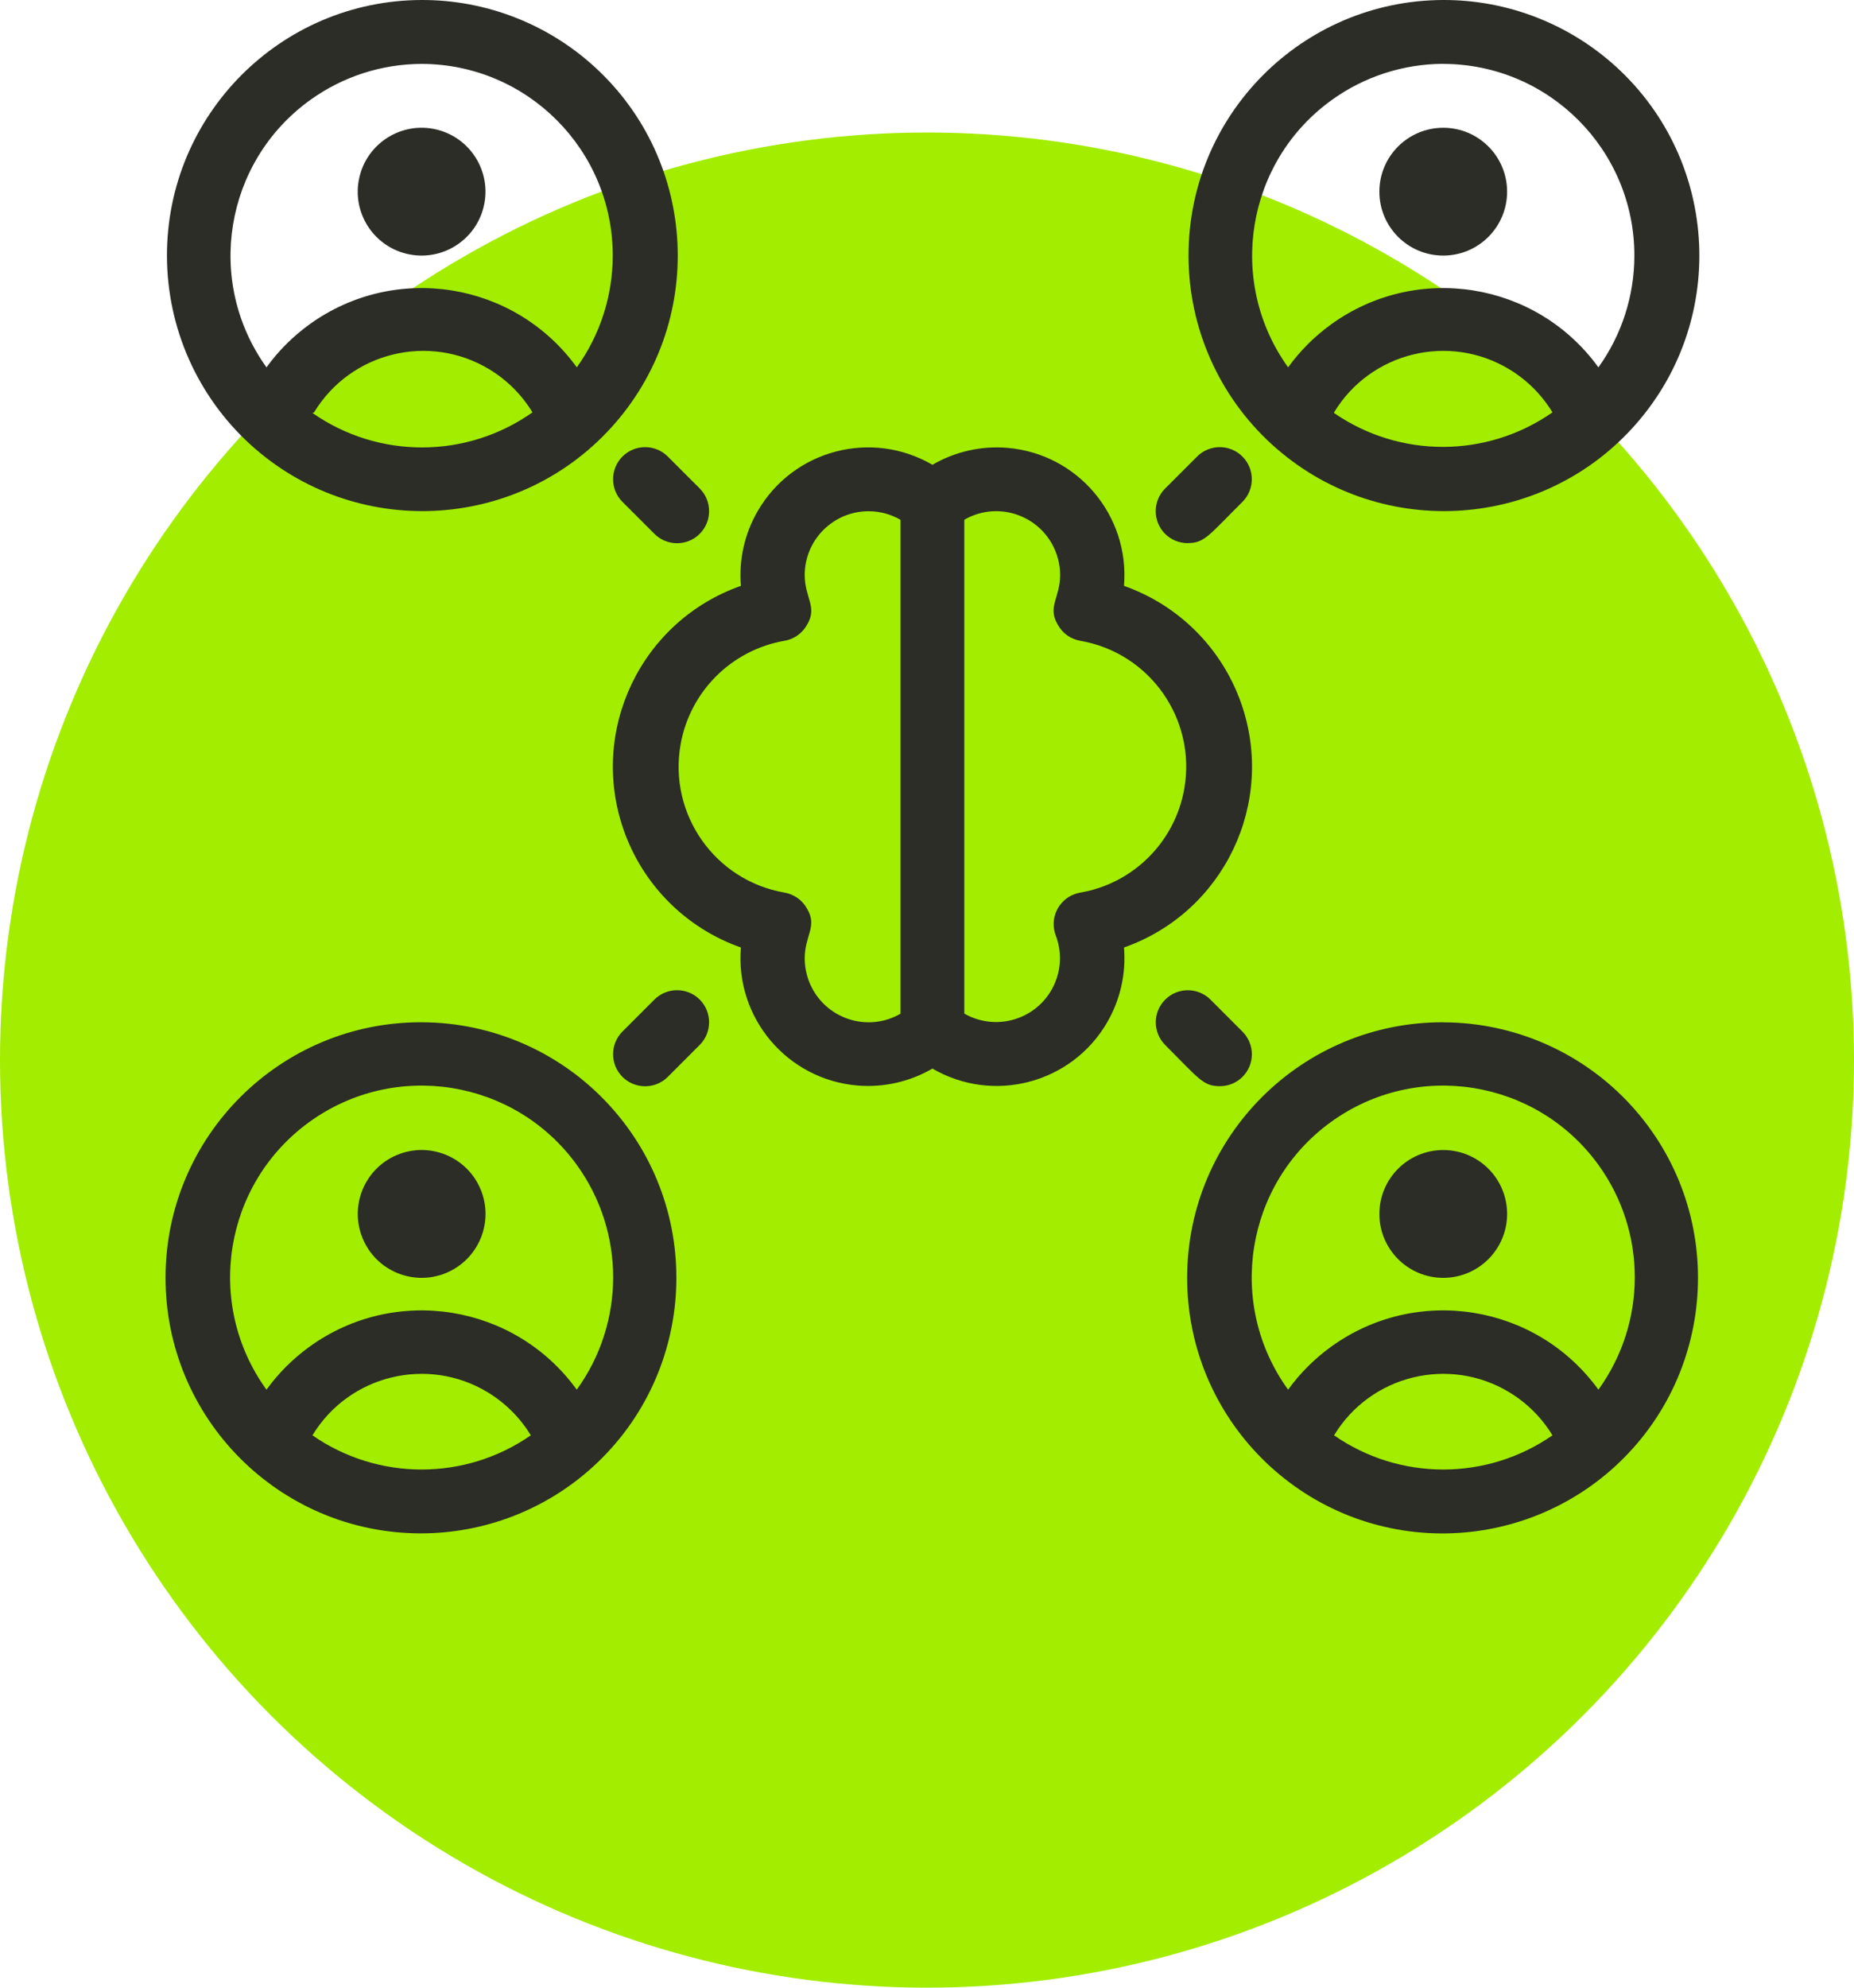 <svg width="56" height="60" viewBox="0 0 56 60" xmlns="http://www.w3.org/2000/svg">
  <circle cx="28" cy="32" r="28" fill="#a3ed00"/>
  <path d="M33.95 17.685C34.127 15.562 32.551 13.697 30.428 13.519C29.638 13.453 28.848 13.632 28.164 14.03C26.324 12.958 23.962 13.579 22.89 15.421C22.491 16.105 22.312 16.897 22.379 17.685C19.364 18.745 17.78 22.049 18.841 25.063C19.423 26.718 20.724 28.019 22.379 28.601C22.201 30.724 23.778 32.589 25.9 32.767C26.691 32.833 27.48 32.654 28.164 32.256C30.004 33.328 32.367 32.706 33.439 30.865C33.837 30.181 34.016 29.389 33.95 28.601C36.964 27.541 38.549 24.237 37.487 21.223C36.905 19.568 35.604 18.267 33.95 17.685ZM24.306 28.929C24.306 28.235 24.701 27.965 24.374 27.425C24.232 27.168 23.979 26.991 23.689 26.943C21.59 26.575 20.188 24.576 20.556 22.477C20.837 20.877 22.09 19.624 23.689 19.344C23.979 19.297 24.232 19.119 24.374 18.862C24.703 18.323 24.306 18.052 24.306 17.358C24.306 16.294 25.172 15.431 26.237 15.432C26.575 15.432 26.906 15.521 27.2 15.691V30.6C26.278 31.133 25.098 30.816 24.565 29.894C24.397 29.602 24.306 29.269 24.306 28.931V28.929ZM32.638 26.943C32.113 27.027 31.754 27.522 31.838 28.047C31.849 28.119 31.868 28.187 31.895 28.253C32.265 29.253 31.756 30.362 30.756 30.731C30.22 30.93 29.624 30.881 29.127 30.597V15.689C30.049 15.156 31.229 15.474 31.762 16.395C31.93 16.687 32.021 17.02 32.021 17.358C32.021 18.044 31.626 18.323 31.953 18.862C32.095 19.119 32.347 19.297 32.638 19.344C34.737 19.712 36.139 21.711 35.771 23.81C35.49 25.411 34.237 26.664 32.638 26.943Z" fill="#2B2D26"/>
  <path d="M7.557 13.413C10.705 16.284 15.585 16.061 18.456 12.913C21.327 9.766 21.104 4.886 17.956 2.015C16.53 0.714 14.666 -0.005 12.735 2.34877e-05C8.474 0.011 5.03 3.474 5.043 7.735C5.049 9.897 5.962 11.957 7.557 13.413ZM9.486 12.448C10.591 10.627 12.964 10.047 14.785 11.151C15.315 11.473 15.761 11.917 16.083 12.448C14.093 13.852 11.436 13.86 9.439 12.467L9.486 12.448ZM12.735 1.929C15.93 1.935 18.516 4.532 18.508 7.727C18.505 8.935 18.126 10.11 17.422 11.089C15.548 8.5 11.931 7.921 9.342 9.796C8.846 10.156 8.408 10.592 8.049 11.089C6.185 8.494 6.779 4.88 9.374 3.016C10.354 2.311 11.53 1.932 12.735 1.929Z" fill="#2B2D26"/>
  <path d="M14.612 6.229C14.857 5.192 14.214 4.153 13.178 3.908C12.141 3.664 11.102 4.306 10.857 5.343C10.612 6.38 11.254 7.418 12.291 7.663C13.328 7.908 14.367 7.266 14.612 6.229Z" fill="#2B2D26"/>
  <path d="M38.415 13.413C41.563 16.284 46.443 16.061 49.314 12.913C52.185 9.766 51.962 4.886 48.814 2.015C47.386 0.714 45.524 -0.005 43.593 2.34877e-05C39.332 0.011 35.888 3.474 35.899 7.735C35.906 9.897 36.818 11.957 38.414 13.413H38.415ZM40.295 12.448C41.399 10.627 43.773 10.047 45.594 11.151C46.124 11.473 46.569 11.917 46.892 12.448C44.912 13.83 42.283 13.838 40.295 12.467V12.448ZM43.593 1.929C46.788 1.935 49.374 4.532 49.366 7.727C49.363 8.935 48.984 10.11 48.28 11.089C46.406 8.5 42.789 7.921 40.2 9.796C39.704 10.156 39.266 10.592 38.907 11.089C37.043 8.494 37.636 4.878 40.232 3.014C41.212 2.31 42.388 1.931 43.593 1.927V1.929Z" fill="#2B2D26"/>
  <path d="M43.593 7.715C44.659 7.715 45.522 6.851 45.522 5.786C45.522 4.72 44.659 3.857 43.593 3.857C42.528 3.857 41.664 4.72 41.664 5.786C41.664 6.851 42.528 7.715 43.593 7.715Z" fill="#2B2D26"/>
  <path d="M12.735 30.858C8.474 30.846 5.011 34.291 5 38.551C4.989 42.812 8.433 46.275 12.694 46.286C14.625 46.291 16.489 45.572 17.915 44.271C21.062 41.4 21.286 36.52 18.415 33.373C16.958 31.775 14.898 30.863 12.737 30.858H12.735ZM9.437 43.327C10.541 41.506 12.915 40.926 14.736 42.03C15.265 42.352 15.711 42.796 16.033 43.327C14.05 44.703 11.42 44.703 9.437 43.327ZM17.421 41.949C15.548 39.36 11.931 38.781 9.342 40.656C8.845 41.016 8.408 41.452 8.049 41.949C6.176 39.36 6.755 35.743 9.342 33.869C11.931 31.996 15.548 32.575 17.421 35.162C18.887 37.187 18.887 39.923 17.421 41.949Z" fill="#2B2D26"/>
  <path d="M13.474 38.426C14.458 38.018 14.926 36.889 14.518 35.905C14.11 34.921 12.982 34.454 11.998 34.861C11.013 35.269 10.546 36.397 10.954 37.382C11.361 38.366 12.49 38.833 13.474 38.426Z" fill="#2B2D26"/>
  <path d="M43.593 30.858C39.332 30.847 35.869 34.291 35.858 38.552C35.847 42.813 39.291 46.276 43.552 46.288C45.483 46.292 47.347 45.574 48.773 44.273C51.92 41.401 52.144 36.522 49.273 33.374C47.816 31.777 45.756 30.865 43.595 30.86L43.593 30.858ZM40.295 43.327C41.399 41.506 43.773 40.926 45.594 42.03C46.124 42.352 46.569 42.796 46.892 43.327C44.908 44.703 42.278 44.703 40.295 43.327ZM48.28 41.949C46.406 39.36 42.789 38.781 40.2 40.656C39.704 41.016 39.266 41.452 38.907 41.949C37.034 39.36 37.613 35.743 40.2 33.869C42.789 31.996 46.406 32.575 48.28 35.162C49.745 37.186 49.745 39.923 48.28 41.949Z" fill="#2B2D26"/>
  <path d="M43.593 38.573C44.659 38.573 45.522 37.709 45.522 36.644C45.522 35.578 44.659 34.715 43.593 34.715C42.528 34.715 41.664 35.578 41.664 36.644C41.664 37.709 42.528 38.573 43.593 38.573Z" fill="#2B2D26"/>
  <path d="M18.801 15.15L19.766 16.114C20.143 16.492 20.757 16.492 21.135 16.114C21.512 15.737 21.512 15.123 21.135 14.745L20.17 13.781C19.793 13.403 19.179 13.403 18.801 13.781C18.424 14.158 18.424 14.772 18.801 15.15Z" fill="#2B2D26"/>
  <path d="M35.879 16.394C36.39 16.394 36.525 16.143 37.527 15.15C37.905 14.772 37.905 14.158 37.527 13.781C37.15 13.403 36.536 13.403 36.158 13.781L35.194 14.745C34.816 15.12 34.813 15.73 35.187 16.11C35.37 16.294 35.619 16.397 35.877 16.395L35.879 16.394Z" fill="#2B2D26"/>
  <path d="M19.766 30.173L18.801 31.138C18.424 31.515 18.424 32.129 18.801 32.507C19.179 32.884 19.793 32.884 20.17 32.507L21.135 31.542C21.512 31.165 21.512 30.551 21.135 30.173C20.757 29.796 20.143 29.796 19.766 30.173Z" fill="#2B2D26"/>
  <path d="M36.843 32.787C37.376 32.791 37.809 32.361 37.813 31.829C37.813 31.571 37.711 31.322 37.527 31.139L36.563 30.175C36.185 29.797 35.571 29.797 35.194 30.175C34.816 30.552 34.816 31.166 35.194 31.544C36.215 32.565 36.34 32.787 36.842 32.787H36.843Z" fill="#2B2D26"/>
</svg>
